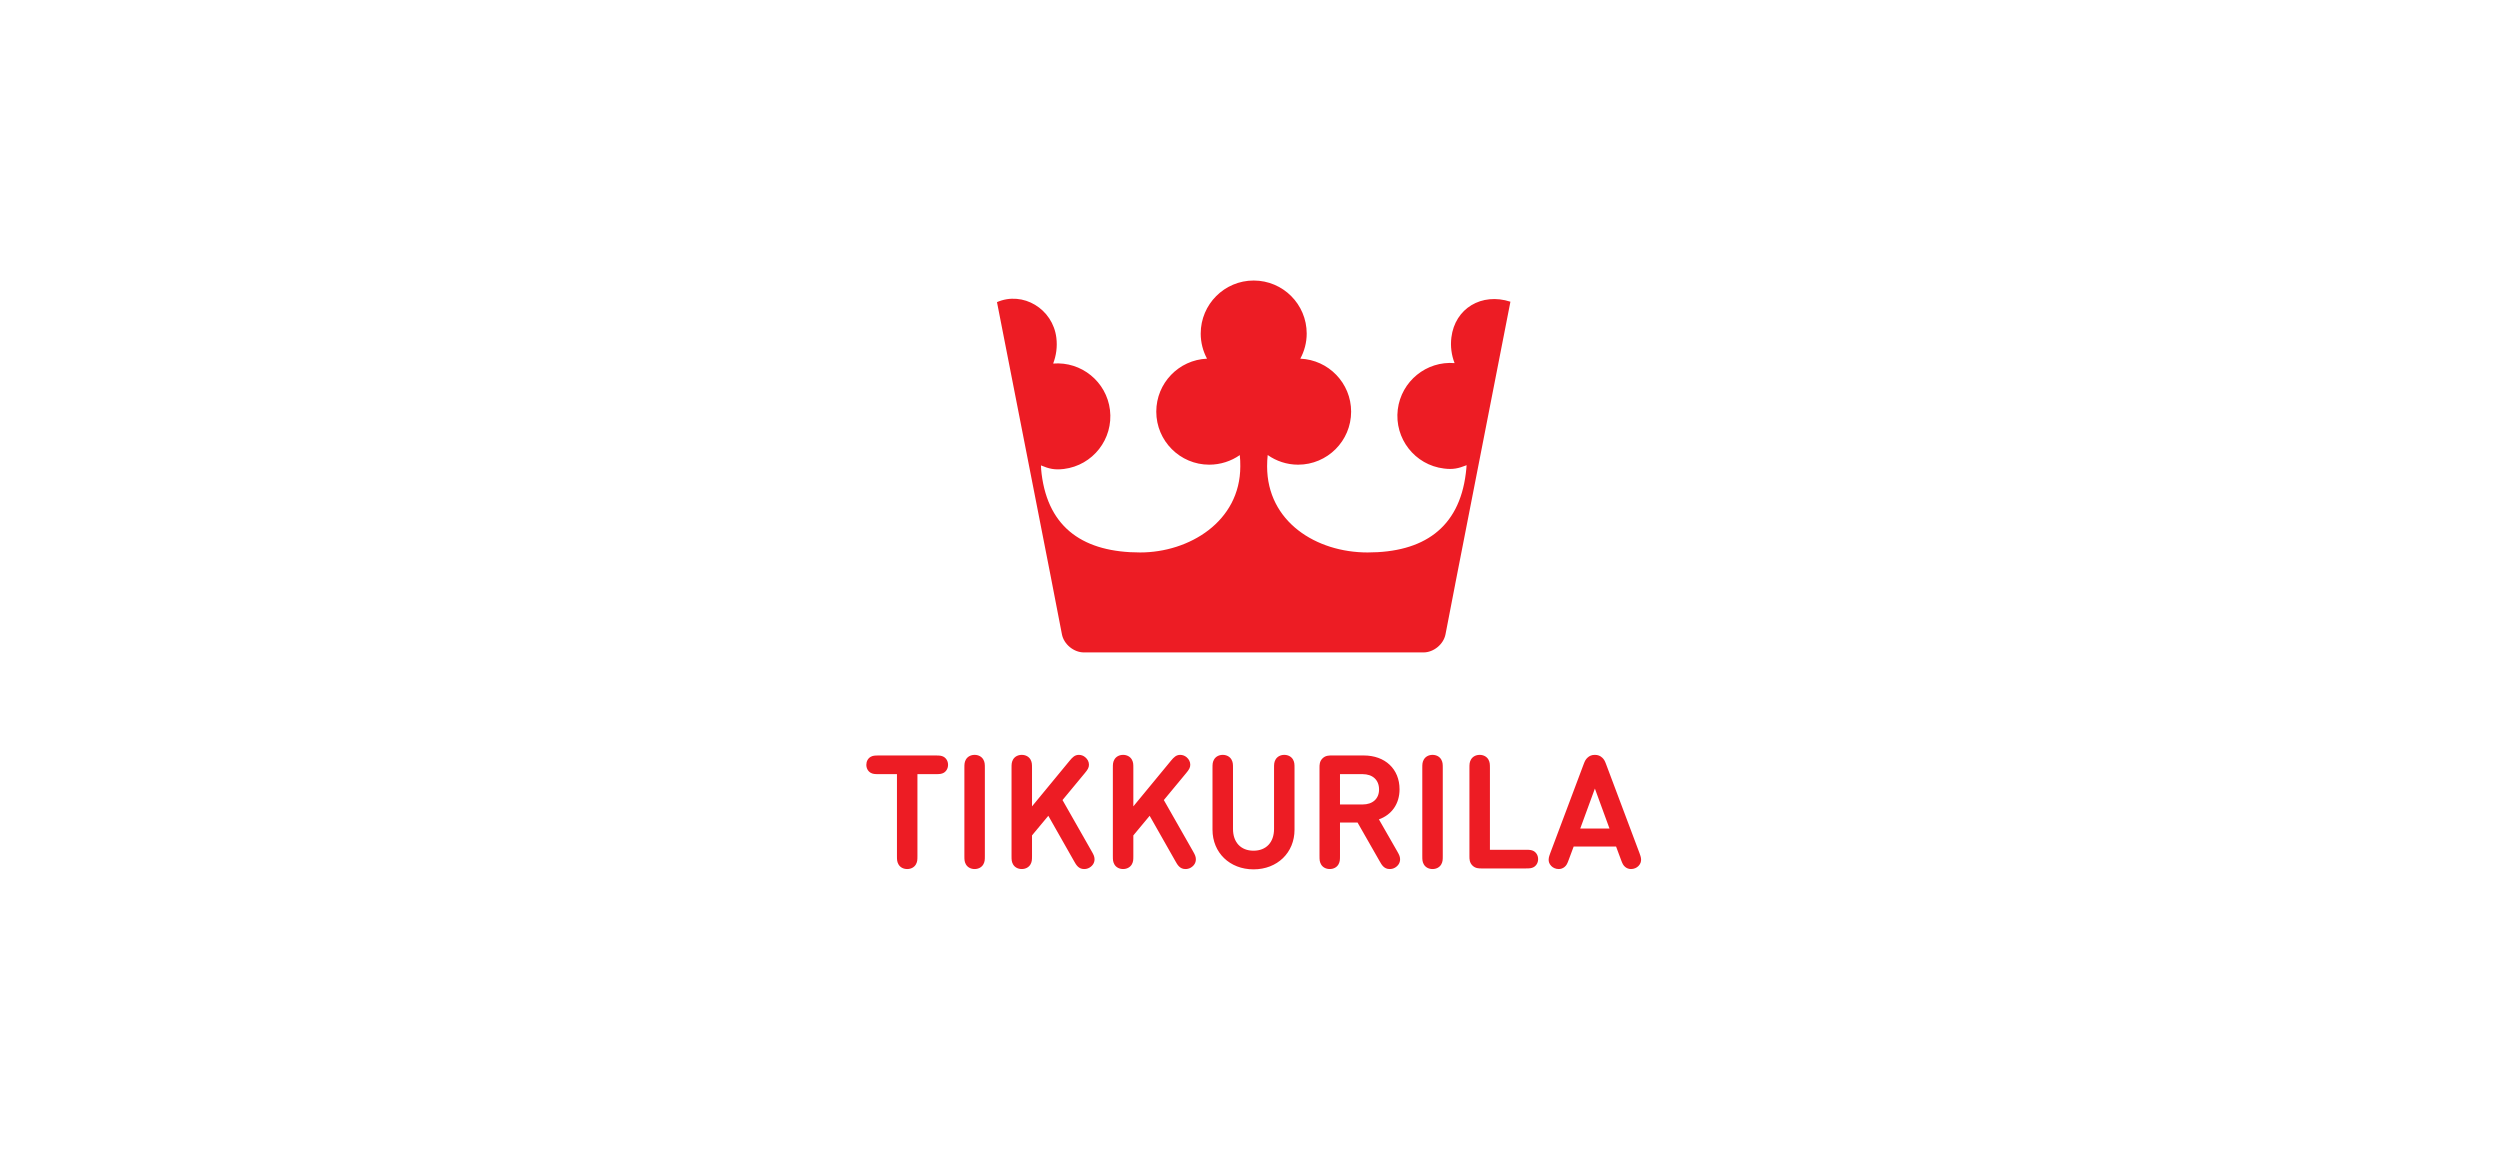 <?xml version="1.0" encoding="UTF-8"?> <svg xmlns="http://www.w3.org/2000/svg" width="303" height="140" viewBox="0 0 303 140" fill="none"><rect x="0" y="0" width="303" height="140" fill="#333333" stroke="none"/> <g clip-path="url(#clip0_400_2749)"> <rect x="0.5" y="0.5" width="302" height="181" fill="white" stroke="white"></rect> <g style="mix-blend-mode:luminosity"> <path d="M179.561 105.255C179.245 105.255 178.811 105.255 178.455 104.897C178.095 104.539 178.095 104.107 178.095 103.789V93.094C178.095 92.602 178.104 92.389 178.273 92.071C178.474 91.707 178.871 91.49 179.338 91.49C179.804 91.49 180.2 91.707 180.401 92.068C180.571 92.389 180.579 92.6 180.579 93.094V102.993H184.953C185.404 102.993 185.634 103.015 185.885 103.152C186.222 103.346 186.419 103.709 186.419 104.125C186.419 104.539 186.222 104.9 185.889 105.093C185.634 105.233 185.405 105.254 184.953 105.254H179.561V105.255ZM109.951 105.328C109.484 105.328 109.087 105.112 108.889 104.749C108.718 104.429 108.711 104.217 108.711 103.724V93.825H106.463C106.029 93.825 105.794 93.81 105.532 93.667C105.195 93.473 105 93.111 105 92.695C105 92.279 105.195 91.918 105.526 91.726C105.784 91.587 106.014 91.564 106.463 91.564H113.441C113.89 91.564 114.12 91.587 114.371 91.724C114.706 91.918 114.904 92.279 114.904 92.696C114.904 93.111 114.706 93.474 114.376 93.664C114.12 93.804 113.892 93.825 113.441 93.825H111.193V103.724C111.193 104.217 111.186 104.431 111.016 104.747C110.815 105.112 110.418 105.328 109.951 105.328ZM118.125 105.328C117.658 105.328 117.259 105.112 117.06 104.749C116.89 104.429 116.883 104.217 116.883 103.724V93.094C116.883 92.602 116.89 92.391 117.058 92.071C117.26 91.707 117.658 91.49 118.125 91.49C118.59 91.49 118.987 91.707 119.186 92.068C119.358 92.389 119.365 92.602 119.365 93.094V103.724C119.365 104.217 119.358 104.431 119.188 104.747C118.989 105.112 118.59 105.328 118.125 105.328ZM131.389 105.328C130.713 105.328 130.422 104.809 130.187 104.389L127.057 98.874L125.08 101.251V103.723C125.08 104.216 125.073 104.429 124.903 104.746C124.703 105.111 124.305 105.327 123.838 105.327C123.373 105.327 122.975 105.111 122.775 104.748C122.605 104.429 122.598 104.216 122.598 103.723V93.094C122.598 92.601 122.605 92.388 122.773 92.07C122.975 91.706 123.373 91.49 123.838 91.49C124.305 91.49 124.702 91.706 124.903 92.067C125.073 92.388 125.08 92.601 125.08 93.094V97.732L129.656 92.18C129.981 91.788 130.269 91.49 130.76 91.49C131.044 91.49 131.313 91.589 131.535 91.779C131.823 92.02 131.982 92.341 131.982 92.686C131.982 93.04 131.827 93.284 131.481 93.7L128.776 96.966L132.31 103.178C132.544 103.586 132.647 103.797 132.658 104.113C132.67 104.544 132.453 104.912 132.05 105.155C131.815 105.3 131.561 105.328 131.389 105.328ZM143.671 105.328C142.994 105.328 142.702 104.809 142.468 104.389L139.338 98.874L137.361 101.251V103.723C137.361 104.216 137.355 104.429 137.185 104.746C136.984 105.111 136.585 105.327 136.12 105.327C135.654 105.327 135.254 105.111 135.056 104.748C134.885 104.429 134.878 104.216 134.878 103.723V93.094C134.878 92.601 134.885 92.388 135.056 92.07C135.256 91.706 135.654 91.49 136.12 91.49C136.585 91.49 136.982 91.706 137.183 92.067C137.355 92.388 137.361 92.601 137.361 93.094V97.732L141.937 92.18C142.264 91.788 142.552 91.49 143.041 91.49C143.323 91.49 143.592 91.589 143.817 91.777C144.105 92.022 144.261 92.343 144.261 92.686C144.261 93.04 144.108 93.284 143.762 93.7L141.057 96.966L144.593 103.178C144.824 103.586 144.927 103.797 144.938 104.113C144.951 104.543 144.736 104.912 144.33 105.155C144.098 105.3 143.843 105.328 143.671 105.328ZM165.137 97.502C166.373 97.502 167.142 96.806 167.142 95.682C167.142 94.537 166.374 93.825 165.137 93.825H162.407V97.502H165.137V97.502ZM168.42 105.328C167.744 105.328 167.453 104.809 167.219 104.389L164.534 99.689H162.407V103.723C162.407 104.216 162.401 104.429 162.231 104.746C162.03 105.111 161.634 105.327 161.166 105.327C160.699 105.327 160.301 105.111 160.103 104.748C159.932 104.427 159.924 104.216 159.924 103.723V93.029C159.924 92.713 159.924 92.278 160.283 91.922C160.641 91.563 161.074 91.563 161.39 91.563H165.286C167.881 91.563 169.625 93.21 169.625 95.663C169.625 97.403 168.696 98.745 167.124 99.308L169.342 103.179C169.575 103.587 169.679 103.798 169.69 104.114C169.702 104.544 169.485 104.913 169.081 105.156C168.847 105.3 168.593 105.328 168.42 105.328ZM173.623 105.328C173.157 105.328 172.758 105.112 172.559 104.749C172.389 104.431 172.382 104.217 172.382 103.724V93.094C172.382 92.602 172.389 92.389 172.559 92.071C172.76 91.707 173.157 91.49 173.623 91.49C174.089 91.49 174.487 91.707 174.686 92.068C174.858 92.391 174.864 92.602 174.864 93.094V103.724C174.864 104.217 174.858 104.429 174.688 104.747C174.489 105.112 174.091 105.328 173.623 105.328ZM195.07 100.416L193.3 95.574L191.527 100.416H195.07ZM197.677 105.328C197.419 105.328 197.178 105.243 196.977 105.079C196.739 104.887 196.638 104.67 196.469 104.217L195.869 102.601H190.728L190.126 104.217C189.96 104.669 189.859 104.887 189.616 105.082C189.42 105.243 189.177 105.328 188.918 105.328C188.574 105.328 188.234 105.19 188.013 104.957C187.504 104.433 187.722 103.849 187.898 103.381L191.943 92.611C192.086 92.217 192.202 92.023 192.402 91.835C192.646 91.6 192.932 91.49 193.3 91.49C193.663 91.49 193.949 91.6 194.197 91.835C194.397 92.023 194.512 92.219 194.655 92.613L198.701 103.381C198.876 103.849 199.095 104.432 198.581 104.96C198.361 105.19 198.024 105.328 197.677 105.328ZM151.927 105.366C149.046 105.366 146.955 103.345 146.955 100.561V93.094C146.955 92.602 146.962 92.389 147.133 92.071C147.334 91.707 147.731 91.49 148.197 91.49C148.663 91.49 149.061 91.707 149.261 92.068C149.433 92.389 149.439 92.602 149.439 93.094V100.469C149.439 102.093 150.392 103.105 151.927 103.105C153.459 103.105 154.414 102.093 154.414 100.469V93.094C154.414 92.602 154.421 92.391 154.59 92.071C154.791 91.707 155.191 91.49 155.655 91.49C156.121 91.49 156.521 91.707 156.718 92.068C156.889 92.389 156.896 92.602 156.896 93.094V100.561C156.896 103.345 154.807 105.366 151.927 105.366Z" fill="#ED1C24"></path> <path d="M176.371 70.801L175.196 76.872C174.963 78.083 173.761 79.073 172.531 79.073H131.37C130.138 79.073 128.936 78.083 128.704 76.872L127.347 69.86L176.371 70.801ZM127.347 69.86L120.834 36.618C123.975 35.25 127.603 37.423 128.031 40.943C128.164 42.039 128.013 43.099 127.642 44.064C131.049 43.786 134.109 46.253 134.528 49.686C134.954 53.203 132.457 56.406 128.938 56.84C127.8 56.976 127.143 56.817 126.163 56.405C126.169 56.746 126.202 57.084 126.241 57.425C127.065 64.104 131.459 66.958 138.192 66.958C144.087 66.958 150.325 63.243 150.325 56.517C150.325 56.06 150.317 55.609 150.262 55.157C149.225 55.883 147.929 56.319 146.56 56.319C143.02 56.319 140.141 53.442 140.141 49.89C140.141 46.436 142.868 43.614 146.291 43.471C145.803 42.562 145.526 41.527 145.526 40.427C145.526 36.878 148.402 34 151.945 34C155.497 34 158.372 36.878 158.372 40.427C158.372 41.527 158.088 42.562 157.597 43.471C161.022 43.614 163.757 46.436 163.757 49.89C163.757 53.442 160.877 56.319 157.33 56.319C155.963 56.319 154.687 55.882 153.645 55.149C153.596 55.598 153.573 56.059 153.573 56.517C153.573 63.243 159.536 66.958 165.748 66.958C172.478 66.958 176.834 64.041 177.657 57.37C177.695 57.037 177.737 56.705 177.753 56.381C176.77 56.77 176.114 56.928 175.006 56.785C171.48 56.358 168.984 53.148 169.409 49.631C169.837 46.199 172.89 43.731 176.296 44.009C175.922 43.052 175.773 41.986 175.908 40.893C176.342 37.367 179.584 35.438 183.063 36.567L176.369 70.801" fill="#ED1C24"></path> </g> </g> <defs> <clipPath id="clip0_400_2749"> <rect width="303" height="140" fill="white"></rect> </clipPath> </defs> </svg> 